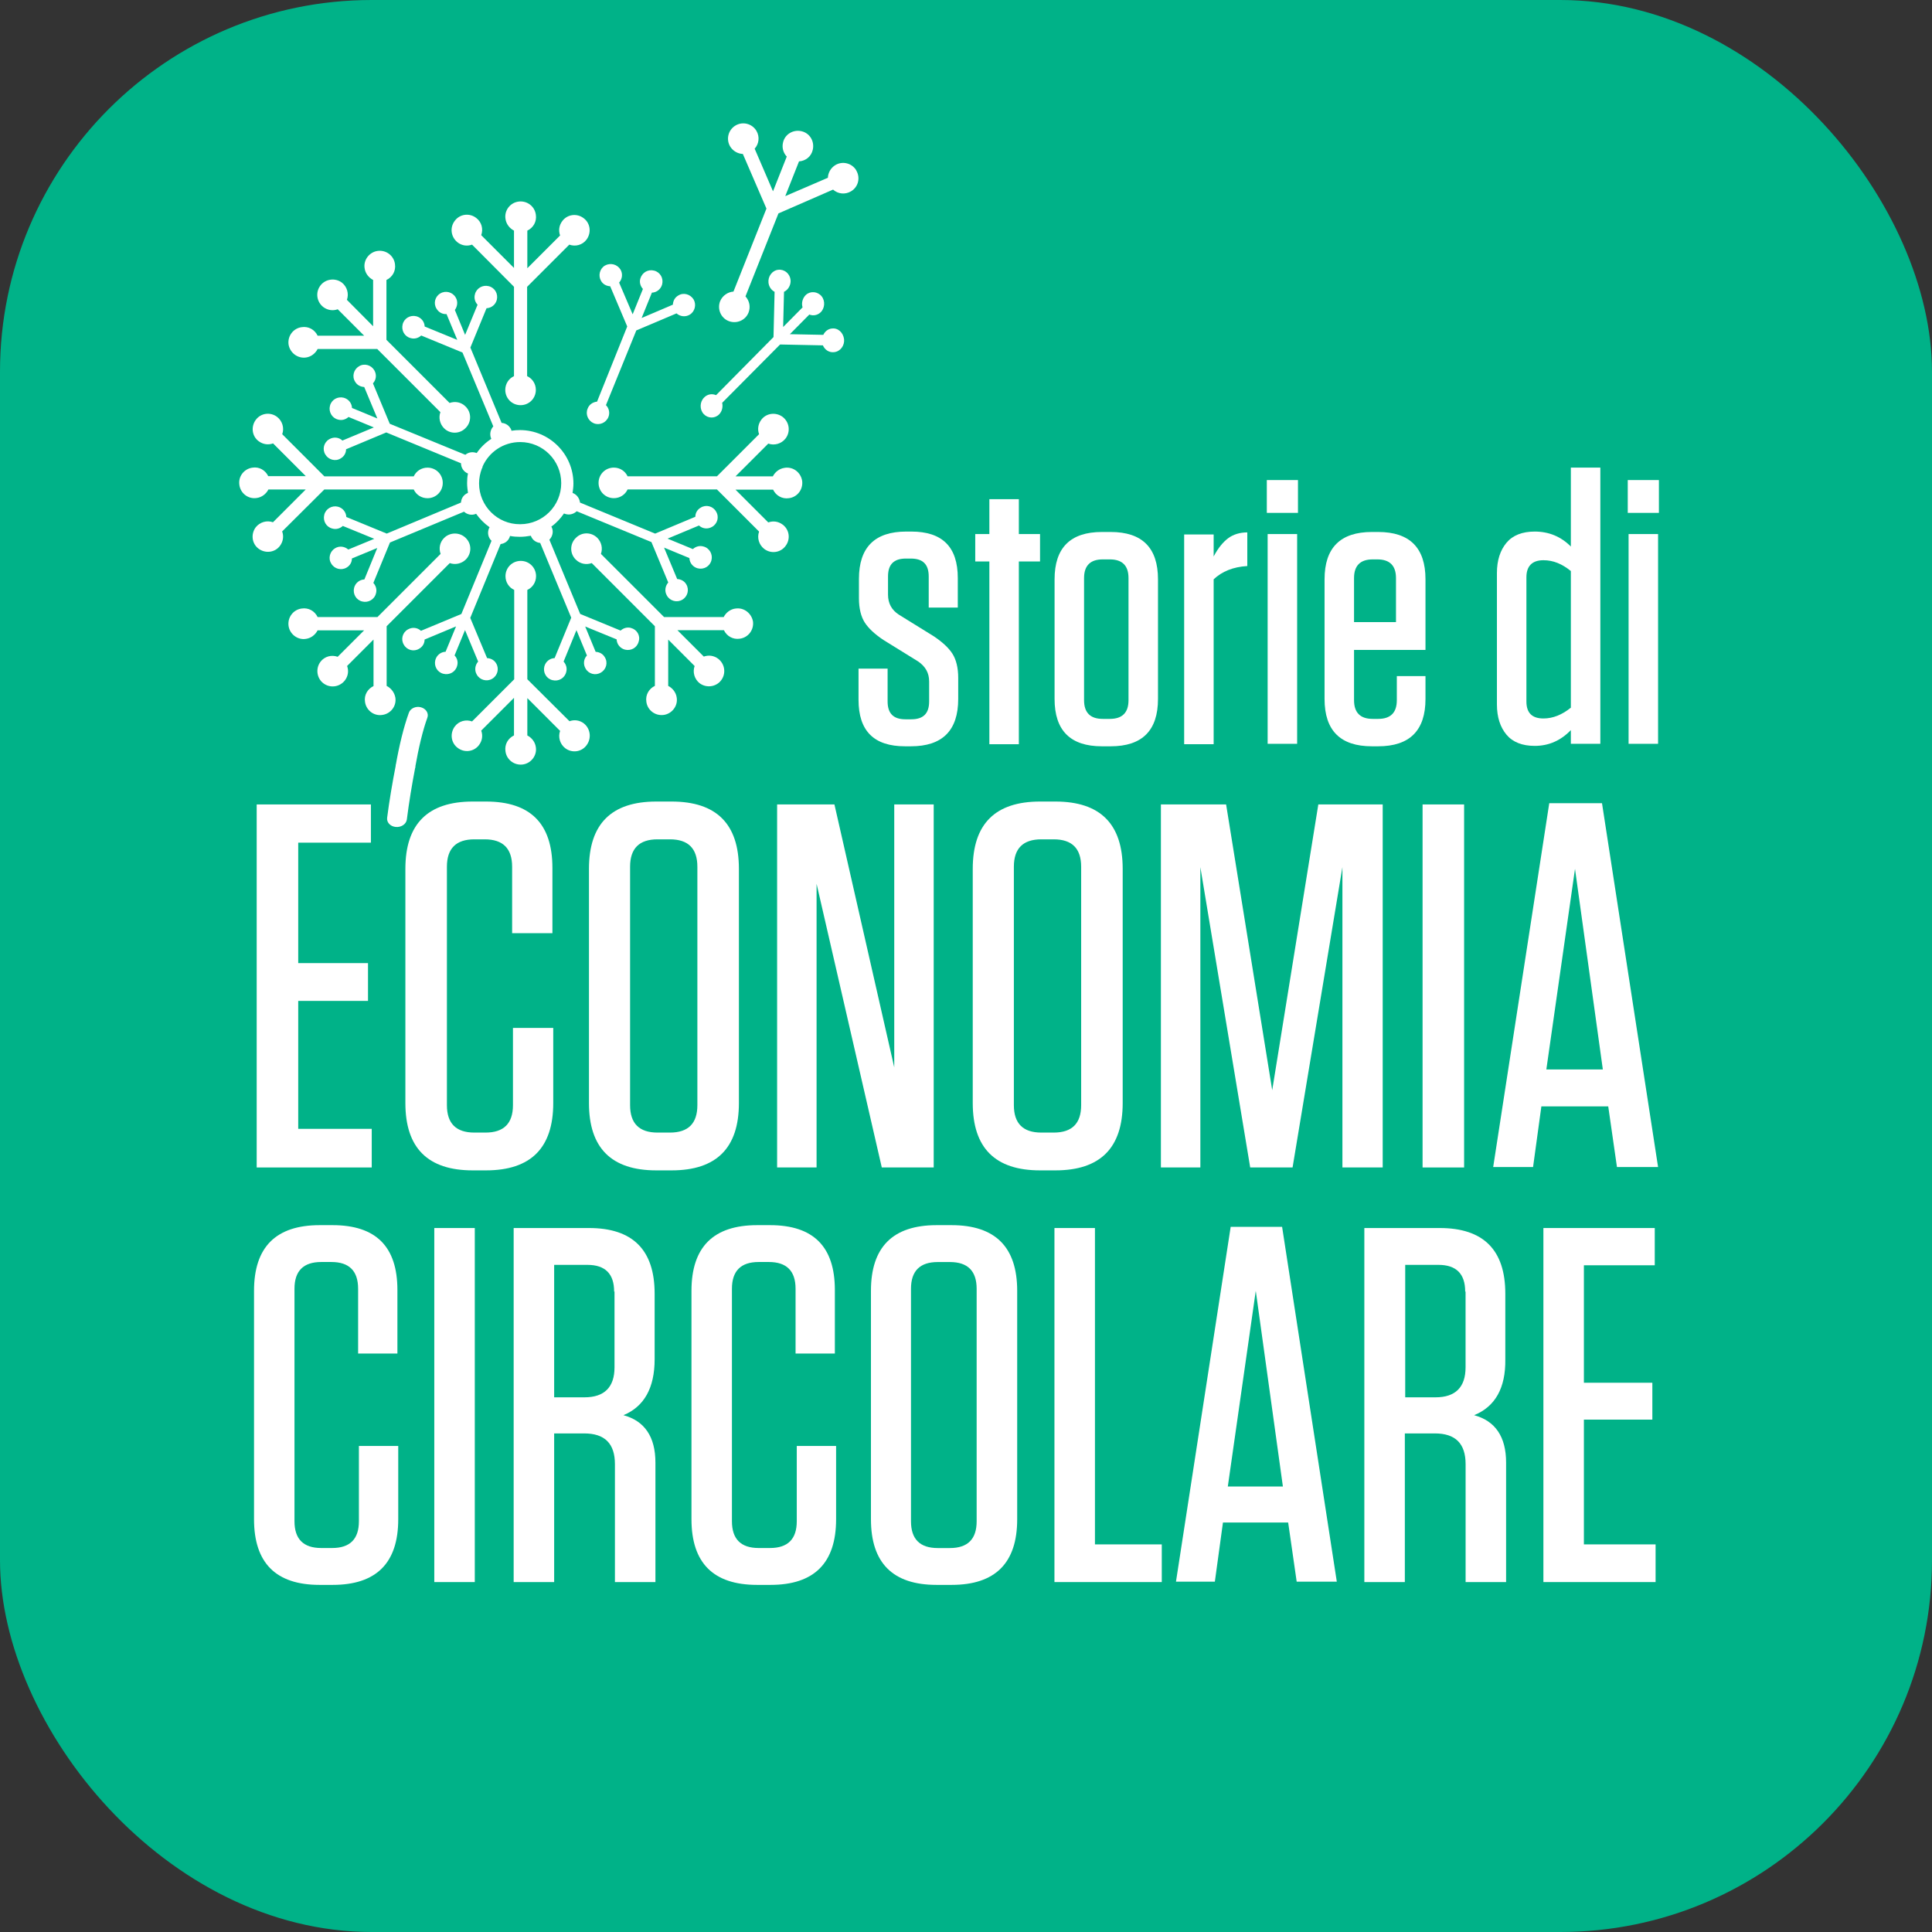 <?xml version="1.0" encoding="UTF-8"?>
<svg id="Livello_2" data-name="Livello 2" xmlns="http://www.w3.org/2000/svg" viewBox="0 0 465.15 465.15">
  <rect x="0" y="0" width="465.15" height="465.15" fill="#333333" stroke="none"/>
  <defs>
    <style>
      .cls-1 {
        fill: #fff;
      }

      .cls-2 {
        fill: #00b288;
      }
    </style>
  </defs>
  <g id="layer">
    <rect class="cls-2" width="465.15" height="465.15" rx="89.5" ry="89.5"/>
    <g>
      <path class="cls-1" d="M96.06,184.44c1.29.13,2.59.25,3.89.36.85-4.86,1.84-8.95,2.93-11.97.41-1.04-.27-2.19-1.52-2.54-1.25-.35-2.56.27-2.92,1.31-1.25,3.47-2.31,7.81-3.18,12.76.27.03.53.06.8.09Z"/>
      <path class="cls-1" d="M100,184.59c-1.56-.18-3.12-.35-4.68-.5-.89,4.55-1.61,8.87-2.11,12.78-.16,1.11.75,2.1,2.06,2.23s2.52-.67,2.68-1.78c.52-4.12,1.22-8.39,2.06-12.74Z"/>
    </g>
    <path class="cls-1" d="M223.6,146.38v-7.6c0-2.9-1.4-4.3-4.3-4.3h-1.2c-2.9,0-4.3,1.4-4.3,4.3v4.4c0,2.1.9,3.7,2.6,4.8l8.4,5.2c2.1,1.4,3.6,2.8,4.5,4.2.9,1.4,1.4,3.4,1.4,5.8v5.1c0,7.6-3.8,11.4-11.4,11.4h-1.4c-7.5,0-11.2-3.7-11.2-11.2v-7.5h7v7.9c0,2.9,1.4,4.3,4.3,4.3h1.4c2.9,0,4.3-1.4,4.3-4.3v-4.8c0-2.1-.9-3.6-2.6-4.8l-8.4-5.2c-2.1-1.4-3.6-2.8-4.5-4.2-.9-1.4-1.4-3.4-1.4-5.8v-4.7c0-7.6,3.8-11.4,11.4-11.4h1.2c7.5,0,11.2,3.7,11.2,11.2v7.1h-7v.1Z"/>
    <polygon class="cls-1" points="245.3 135.18 245.3 179.18 238.2 179.18 238.2 135.18 234.8 135.18 234.8 128.58 238.2 128.58 238.2 120.18 245.3 120.18 245.3 128.58 250.4 128.58 250.4 135.18 245.3 135.18"/>
    <path class="cls-1" d="M267.4,179.68h-2.1c-7.6,0-11.4-3.8-11.4-11.4v-28.8c0-7.6,3.8-11.4,11.4-11.4h2.1c7.6,0,11.4,3.8,11.4,11.4v28.8c0,7.6-3.8,11.4-11.4,11.4M267.2,134.68h-1.7c-3,0-4.5,1.5-4.5,4.5v29.4c0,3,1.5,4.5,4.5,4.5h1.7c3,0,4.5-1.5,4.5-4.5v-29.4c0-3-1.5-4.5-4.5-4.5"/>
    <path class="cls-1" d="M285.1,179.18v-50.5h7.1v5.3c1.1-2.1,2.3-3.5,3.5-4.4s2.8-1.4,4.6-1.4v8.1c-3.4.2-6.1,1.3-8.1,3.2v39.7h-7.1Z"/>
    <path class="cls-1" d="M305,115.58h7.5v7.9h-7.5v-7.9ZM305.2,128.58h7.1v50.5h-7.1v-50.5Z"/>
    <path class="cls-1" d="M343.2,156.48h-17.2v12.1c0,3,1.5,4.5,4.5,4.5h1.3c3,0,4.5-1.5,4.5-4.5v-5.8h6.9v5.5c0,7.6-3.8,11.4-11.4,11.4h-1.5c-7.6,0-11.4-3.8-11.4-11.4v-28.8c0-7.6,3.8-11.4,11.4-11.4h1.5c7.6,0,11.4,3.8,11.4,11.4v17h0ZM326,139.18v10.6h10.1v-10.6c0-3-1.5-4.5-4.5-4.5h-1.1c-3,0-4.5,1.5-4.5,4.5"/>
    <path class="cls-1" d="M385.3,112.68v66.4h-7.1v-3.3c-2.4,2.5-5.3,3.8-8.7,3.8-3,0-5.3-.9-6.8-2.7-1.5-1.8-2.3-4.2-2.3-7.3v-31.6c0-3.1.8-5.5,2.3-7.3s3.8-2.7,6.8-2.7c3.4,0,6.3,1.2,8.7,3.6v-19h7.1v.1ZM378.2,170.38v-32.9c-2.1-1.7-4.2-2.6-6.6-2.6-2.7,0-4.1,1.4-4.1,4.1v29.9c0,2.8,1.4,4.1,4.1,4.1,2.3,0,4.5-.9,6.6-2.6"/>
    <path class="cls-1" d="M391.9,115.58h7.5v7.9h-7.5v-7.9ZM392.1,128.58h7.1v50.5h-7.1v-50.5Z"/>
    <polygon class="cls-1" points="61.8 193.68 89.3 193.68 89.3 202.88 71.8 202.88 71.8 231.88 88.6 231.88 88.6 240.98 71.8 240.98 71.8 271.78 89.5 271.78 89.5 281.08 61.8 281.08 61.8 193.68"/>
    <path class="cls-1" d="M123.5,247.48h9.7v18.1c0,10.8-5.4,16.2-16.2,16.2h-3.2c-10.8,0-16.2-5.4-16.2-16.2v-56.4c0-10.8,5.4-16.2,16.2-16.2h3.2c10.7,0,16,5.3,16,16v15.7h-9.7v-16c0-4.4-2.2-6.6-6.6-6.6h-2.5c-4.4,0-6.6,2.2-6.6,6.6v57.4c0,4.4,2.2,6.6,6.6,6.6h2.7c4.4,0,6.6-2.2,6.6-6.6v-18.6Z"/>
    <path class="cls-1" d="M177.9,265.58c0,10.8-5.4,16.2-16.2,16.2h-3.7c-10.8,0-16.2-5.4-16.2-16.2v-56.4c0-10.8,5.4-16.2,16.2-16.2h3.7c10.8,0,16.2,5.4,16.2,16.2v56.4ZM167.9,208.68c0-4.4-2.2-6.6-6.6-6.6h-3c-4.4,0-6.6,2.2-6.6,6.6v57.4c0,4.4,2.2,6.6,6.6,6.6h3c4.4,0,6.6-2.2,6.6-6.6v-57.4Z"/>
    <polygon class="cls-1" points="215.3 256.98 215.3 193.68 224.8 193.68 224.8 281.08 212.3 281.08 196.6 212.78 196.6 281.08 187.1 281.08 187.1 193.68 200.9 193.68 215.3 256.98"/>
    <path class="cls-1" d="M270.3,265.58c0,10.8-5.4,16.2-16.2,16.2h-3.7c-10.8,0-16.2-5.4-16.2-16.2v-56.4c0-10.8,5.4-16.2,16.2-16.2h3.7c10.8,0,16.2,5.4,16.2,16.2v56.4ZM260.3,208.68c0-4.4-2.2-6.6-6.6-6.6h-3c-4.4,0-6.6,2.2-6.6,6.6v57.4c0,4.4,2.2,6.6,6.6,6.6h3c4.4,0,6.6-2.2,6.6-6.6v-57.4Z"/>
    <polygon class="cls-1" points="295.2 193.68 306.3 262.48 317.4 193.68 332.9 193.68 332.9 281.08 323.2 281.08 323.2 208.78 311.2 281.08 301 281.08 289 208.78 289 281.08 279.5 281.08 279.5 193.68 295.2 193.68"/>
    <rect class="cls-1" x="342.5" y="193.68" width="10" height="87.4"/>
    <path class="cls-1" d="M385.7,193.38l13.5,87.6h-9.9l-2.1-14.6h-16.1l-2,14.6h-9.6l13.5-87.6h12.7ZM379.2,209.18l-6.9,48.3h13.6l-6.7-48.3Z"/>
    <path class="cls-1" d="M86.42,348.13h9.46v17.65c0,10.53-5.27,15.8-15.8,15.8h-3.12c-10.53,0-15.8-5.27-15.8-15.8v-55.01c0-10.53,5.27-15.8,15.8-15.8h3.12c10.44,0,15.6,5.17,15.6,15.6v15.31h-9.46v-15.6c0-4.29-2.15-6.44-6.44-6.44h-2.44c-4.29,0-6.44,2.15-6.44,6.44v55.98c0,4.29,2.15,6.44,6.44,6.44h2.63c4.29,0,6.44-2.15,6.44-6.44,0,0,0-18.14,0-18.14Z"/>
    <rect class="cls-1" x="104.56" y="295.66" width="9.75" height="85.24"/>
    <path class="cls-1" d="M150.1,340.72c5.07,1.37,7.7,5.17,7.7,11.41v28.77h-9.75v-28.38c0-4.97-2.44-7.41-7.41-7.41h-7.22v35.79h-9.75v-85.24h18.14c10.53,0,15.8,5.27,15.8,15.8v15.8c0,6.92-2.54,11.41-7.51,13.46M147.86,310.97c0-4.29-2.15-6.44-6.44-6.44h-8v31.89h7.31c4.78,0,7.22-2.44,7.22-7.22v-18.24h-.1Z"/>
    <path class="cls-1" d="M191.84,348.13h9.46v17.65c0,10.53-5.27,15.8-15.8,15.8h-3.22c-10.53,0-15.8-5.27-15.8-15.8v-55.01c0-10.53,5.27-15.8,15.8-15.8h3.12c10.44,0,15.6,5.17,15.6,15.6v15.31h-9.46v-15.6c0-4.29-2.15-6.44-6.44-6.44h-2.44c-4.29,0-6.44,2.15-6.44,6.44v55.98c0,4.29,2.15,6.44,6.44,6.44h2.73c4.29,0,6.44-2.15,6.44-6.44v-18.14Z"/>
    <path class="cls-1" d="M244.9,365.78c0,10.53-5.27,15.8-15.8,15.8h-3.61c-10.53,0-15.8-5.27-15.8-15.8v-55.01c0-10.53,5.27-15.8,15.8-15.8h3.61c10.53,0,15.8,5.27,15.8,15.8v55.01ZM235.14,310.29c0-4.29-2.15-6.44-6.44-6.44h-2.93c-4.29,0-6.44,2.15-6.44,6.44v55.98c0,4.29,2.15,6.44,6.44,6.44h2.93c4.29,0,6.44-2.15,6.44-6.44v-55.98Z"/>
    <polygon class="cls-1" points="253.87 295.66 263.62 295.66 263.62 371.83 279.71 371.83 279.71 380.9 253.87 380.9 253.87 295.66"/>
    <path class="cls-1" d="M308.68,295.37l13.17,85.43h-9.66l-2.05-14.24h-15.7l-1.95,14.24h-9.36l13.17-85.43h12.39ZM302.34,310.78l-6.73,47.11h13.26l-6.53-47.11Z"/>
    <path class="cls-1" d="M354.91,340.72c5.07,1.37,7.7,5.17,7.7,11.41v28.77h-9.75v-28.38c0-4.97-2.44-7.41-7.41-7.41h-7.22v35.79h-9.75v-85.24h18.14c10.53,0,15.8,5.27,15.8,15.8v15.8c.1,6.92-2.44,11.41-7.51,13.46M352.76,310.97c0-4.29-2.15-6.44-6.44-6.44h-8v31.89h7.31c4.78,0,7.22-2.44,7.22-7.22v-18.24h-.1Z"/>
    <polygon class="cls-1" points="371.59 295.66 398.4 295.66 398.4 304.63 381.34 304.63 381.34 332.91 397.82 332.91 397.82 341.79 381.34 341.79 381.34 371.83 398.6 371.83 398.6 380.9 371.59 380.9 371.59 295.66"/>
    <path class="cls-1" d="M110.18,58.37c1.05.79,2.31.95,3.47.53l10.1,10.15v21.51c-1.26.58-2.1,1.84-2.1,3.31,0,2.05,1.63,3.68,3.68,3.68s3.68-1.63,3.68-3.68c0-1.47-.84-2.73-2.1-3.31v-21.51l10.15-10.15c1.47.53,3.16.11,4.15-1.21,1.21-1.63.95-3.94-.68-5.15-1.63-1.26-3.94-.95-5.15.68-.79,1.05-.95,2.31-.53,3.47l-7.89,7.89v-9.05c1.42-.68,2.31-2.16,2.05-3.84-.26-2-2.1-3.42-4.15-3.16s-3.47,2.16-3.16,4.15c.16,1.26,1,2.31,2.05,2.84v8.99l-7.89-7.89c.53-1.47.11-3.16-1.21-4.15-1.63-1.26-3.94-.95-5.15.68-1.26,1.63-.95,3.94.68,5.21"/>
    <path class="cls-1" d="M140.58,174.17c-1.05-.79-2.31-.95-3.47-.53l-10.15-10.1v-21.51c1.26-.58,2.1-1.84,2.1-3.31,0-2.05-1.63-3.68-3.68-3.68s-3.68,1.63-3.68,3.68c0,1.47.84,2.73,2.1,3.31v21.51l-10.15,10.15c-1.47-.53-3.16-.11-4.15,1.21-1.21,1.63-.95,3.94.68,5.15,1.63,1.26,3.94.95,5.15-.68.79-1.05.95-2.31.53-3.47l7.89-7.89v9.05c-1.42.68-2.31,2.16-2.05,3.84.26,2,2.1,3.42,4.15,3.16,2-.26,3.47-2.16,3.16-4.15-.16-1.26-1-2.31-2.05-2.84v-8.99l7.89,7.89c-.53,1.47-.05,3.16,1.21,4.15,1.63,1.26,3.94.95,5.15-.68,1.26-1.68.95-4-.63-5.26"/>
    <path class="cls-1" d="M78.1,117.85h21.51c.58,1.26,1.84,2.1,3.31,2.1,2.05,0,3.68-1.63,3.68-3.68s-1.63-3.68-3.68-3.68c-1.47,0-2.73.84-3.31,2.1h-21.51l-10.15-10.15c.53-1.47.05-3.16-1.21-4.15-1.63-1.26-3.94-.95-5.15.68s-.95,3.94.68,5.15c1.05.79,2.37.95,3.47.53l7.89,7.89h-9.05c-.68-1.42-2.16-2.31-3.79-2.05-2,.26-3.47,2.1-3.16,4.15.26,2,2.1,3.47,4.15,3.16,1.26-.16,2.31-1,2.84-2.05h8.99l-7.89,7.89c-1.47-.53-3.16-.05-4.15,1.21-1.21,1.63-.95,3.94.68,5.15s3.94.95,5.15-.68c.79-1.05.95-2.37.53-3.47l10.15-10.1Z"/>
    <path class="cls-1" d="M188.91,112.64c-1.26.16-2.31,1-2.84,2.05h-8.99l7.89-7.89c1.47.53,3.16.05,4.15-1.21,1.26-1.63.95-3.94-.68-5.21-1.63-1.21-3.94-.95-5.15.68-.79,1.05-.95,2.37-.53,3.47l-10.15,10.15h-21.51c-.58-1.26-1.84-2.1-3.31-2.1-2.05,0-3.68,1.63-3.68,3.68s1.63,3.68,3.68,3.68c1.47,0,2.73-.84,3.31-2.1h21.51l10.15,10.15c-.53,1.47-.05,3.16,1.21,4.15,1.63,1.26,3.94.95,5.15-.68,1.26-1.63.95-3.94-.68-5.15-1.05-.79-2.31-.95-3.47-.53l-7.89-7.89h9.05c.68,1.42,2.16,2.31,3.84,2.05,2-.26,3.42-2.1,3.16-4.15-.32-2.05-2.16-3.47-4.21-3.16"/>
    <path class="cls-1" d="M93.09,165.13v-14.36l15.2-15.2c1.31.47,2.79.16,3.84-.84,1.47-1.47,1.47-3.79,0-5.21-1.42-1.42-3.79-1.42-5.21,0-1.05,1.05-1.31,2.52-.84,3.84l-15.2,15.2h-14.41c-.68-1.42-2.16-2.31-3.84-2.05-2,.26-3.42,2.1-3.16,4.15.26,2,2.16,3.47,4.15,3.16,1.26-.16,2.31-1,2.84-2.05h11.2l-6.36,6.36c-1.47-.53-3.16-.11-4.15,1.21-1.21,1.63-.89,3.94.68,5.15,1.63,1.26,3.94.95,5.21-.68.79-1.05.95-2.31.53-3.47l6.36-6.36v11.2c-1.42.68-2.31,2.16-2.05,3.79.26,2,2.1,3.47,4.15,3.16,2-.26,3.47-2.1,3.16-4.15-.21-1.26-1.05-2.31-2.1-2.84"/>
    <path class="cls-1" d="M206.16,41.01c-1.05-1.74-3.31-2.31-5.05-1.26-1.1.68-1.74,1.84-1.79,3.05l-10.26,4.42,3.31-8.36c1.58-.11,2.95-1.16,3.31-2.79.47-2-.68-4-2.68-4.47s-4,.68-4.47,2.68c-.32,1.26.05,2.52.89,3.42l-3.31,8.36-4.42-10.26c1.05-1.16,1.26-2.89.42-4.31-1.05-1.74-3.31-2.31-5.05-1.26s-2.31,3.31-1.26,5.05c.68,1.1,1.84,1.74,3.05,1.79l5.68,13.15-7.94,19.98c-1.37.11-2.63.95-3.21,2.31-.74,1.89.16,4.05,2.05,4.79,1.89.74,4.05-.16,4.79-2.05.53-1.37.21-2.84-.74-3.89l7.94-19.98,13.15-5.73c1.16,1.05,2.89,1.26,4.31.42,1.79-1.05,2.31-3.31,1.26-5.05"/>
    <path class="cls-1" d="M177.08,146.51c-1.26.16-2.31,1-2.84,2.05h-14.36l-15.2-15.2c.47-1.31.16-2.79-.84-3.84-1.47-1.47-3.79-1.47-5.21,0-1.47,1.42-1.47,3.79,0,5.21,1.05,1.05,2.52,1.31,3.84.84l15.2,15.2v14.36c-1.42.68-2.31,2.16-2.05,3.84.26,2,2.1,3.42,4.15,3.16,2-.26,3.47-2.16,3.16-4.15-.16-1.26-1-2.31-2.05-2.84v-11.15l6.36,6.36c-.53,1.47-.05,3.16,1.21,4.15,1.63,1.21,3.94.89,5.15-.68,1.26-1.63.95-3.94-.68-5.21-1.05-.79-2.31-.95-3.47-.53l-6.36-6.36h11.2c.68,1.42,2.16,2.31,3.84,2.05,2-.26,3.42-2.1,3.16-4.15-.37-2-2.21-3.42-4.21-3.1"/>
    <path class="cls-1" d="M73.63,86.08c1.26-.16,2.31-1,2.84-2.05h14.36l15.2,15.2c-.47,1.31-.16,2.79.84,3.84,1.42,1.47,3.79,1.47,5.21,0,1.47-1.42,1.47-3.79,0-5.21-1.05-1.05-2.52-1.31-3.84-.84l-15.2-15.2v-14.41c1.42-.68,2.31-2.16,2.05-3.84-.26-2-2.1-3.42-4.15-3.16-2,.26-3.47,2.16-3.16,4.15.16,1.26,1,2.31,2.05,2.84v11.15l-6.31-6.36c.53-1.47.05-3.16-1.21-4.15-1.63-1.21-3.94-.89-5.15.68-1.26,1.63-.95,3.94.68,5.21,1.05.79,2.37.95,3.47.53l6.36,6.36h-11.2c-.68-1.42-2.16-2.31-3.84-2.05-2,.26-3.42,2.1-3.16,4.15.32,2,2.16,3.42,4.15,3.16"/>
    <path class="cls-1" d="M151.94,151.19c-.89-.26-1.84,0-2.52.63l-9.73-4-7.42-17.88c.74-.74,1.05-1.95.58-2.95-.05-.05-.05-.16-.11-.21,1.21-.84,2.21-1.95,3.05-3.16.05,0,.11.05.11.05,1.05.42,2.16.16,2.95-.58l17.99,7.42,4.05,9.73c-.74.84-.95,2.1-.32,3.16.74,1.31,2.42,1.74,3.68,1,1.31-.74,1.74-2.42,1-3.68-.47-.84-1.31-1.26-2.21-1.31l-3.16-7.57,6.1,2.52c.05,1.16.84,2.16,2,2.47,1.47.37,2.95-.47,3.31-1.95.37-1.42-.47-2.95-1.95-3.31-.89-.26-1.84,0-2.52.63l-6.1-2.52,7.57-3.16c.84.79,2.1.95,3.16.32,1.31-.74,1.74-2.42.95-3.68-.74-1.31-2.42-1.74-3.68-.95-.84.47-1.31,1.31-1.31,2.21l-9.68,4.05-18.09-7.47c-.11-.95-.68-1.84-1.63-2.26-.05,0-.11-.05-.16-.05.11-.74.21-1.53.21-2.26,0-7.1-5.79-12.88-12.88-12.88-.68,0-1.42.05-2.05.16,0-.11-.05-.16-.05-.26-.42-.95-1.31-1.58-2.31-1.63l-7.52-18.14,3.89-9.47c1.16-.05,2.16-.84,2.47-2,.37-1.47-.47-2.95-1.95-3.31-1.42-.37-2.95.47-3.31,1.95-.26.89,0,1.84.63,2.52l-3,7.26-2.47-6c.63-.84.79-2.05.21-3-.74-1.31-2.42-1.74-3.68-1-1.31.74-1.74,2.42-.95,3.68.53.89,1.42,1.37,2.42,1.31l2.58,6.21-7.84-3.21c-.05-1.16-.84-2.16-2-2.47-1.47-.37-2.95.47-3.31,1.95s.47,2.95,1.95,3.31c.89.26,1.84,0,2.52-.63l9.94,4.1,7.42,17.78c-.68.74-.95,1.89-.53,2.89,0,.05.05.05.05.11-1.37.89-2.58,2.05-3.52,3.42-.95-.37-2-.21-2.73.42l-18.2-7.47-4.05-9.73c.79-.84.95-2.1.32-3.16-.74-1.26-2.42-1.74-3.68-.95-1.26.74-1.74,2.42-.95,3.68.47.84,1.31,1.26,2.21,1.31l3.16,7.57-6.1-2.52c-.05-1.16-.84-2.16-2-2.47-1.47-.37-2.95.47-3.31,1.95-.37,1.42.47,2.95,1.95,3.31.89.26,1.84,0,2.52-.63l6.1,2.52-7.57,3.16c-.84-.79-2.1-.95-3.16-.32-1.31.74-1.74,2.42-.95,3.68.74,1.26,2.42,1.74,3.68.95.84-.47,1.31-1.31,1.31-2.21l9.68-4.05,17.99,7.42c0,1.05.63,2.05,1.68,2.47-.16.74-.21,1.53-.21,2.31s.11,1.58.21,2.37h-.05c-1,.42-1.58,1.31-1.63,2.31l-17.88,7.47-9.73-4c-.05-1.16-.84-2.16-2-2.47-1.42-.37-2.95.47-3.31,1.95-.37,1.47.47,2.95,1.95,3.31.89.26,1.84,0,2.52-.63l7.57,3.1-6.26,2.58c-.84-.74-2.1-.95-3.16-.32-1.26.74-1.74,2.42-.95,3.68.74,1.31,2.42,1.74,3.68,1,.84-.47,1.31-1.31,1.31-2.21l6.1-2.52-3.1,7.57c-1.16.05-2.16.84-2.47,2-.37,1.47.47,2.95,1.95,3.31,1.42.37,2.95-.47,3.31-1.95.26-.89,0-1.84-.63-2.52l4-9.73,17.83-7.42c.74.68,1.84.95,2.84.53.05,0,.05-.05.05-.05.89,1.26,2,2.37,3.26,3.26l-.16.32c-.42,1.05-.16,2.21.63,2.95l-7.26,17.62-9.73,4.05c-.84-.79-2.1-.95-3.16-.32-1.31.74-1.74,2.42-.95,3.68.74,1.31,2.42,1.74,3.68.95.84-.47,1.31-1.31,1.31-2.21l7.57-3.16-2.52,6.1c-1.16.05-2.16.84-2.47,2-.37,1.47.47,2.95,1.95,3.31,1.47.37,2.95-.47,3.31-1.95.26-.89,0-1.84-.63-2.47l2.52-6.1,3.16,7.57c-.74.84-.95,2.1-.32,3.16.74,1.31,2.42,1.74,3.68,1,1.31-.74,1.74-2.42,1-3.68-.47-.84-1.31-1.26-2.21-1.31l-4.05-9.68,7.31-17.78c.95-.11,1.79-.68,2.16-1.63.05-.11.05-.21.11-.32.79.16,1.58.21,2.37.21.89,0,1.79-.11,2.63-.26q0,.05.05.11c.37.95,1.26,1.53,2.21,1.63l7.47,17.99-4,9.73c-1.16.05-2.16.84-2.47,2-.37,1.47.47,2.95,1.95,3.31,1.47.37,2.95-.47,3.31-1.95.26-.89,0-1.84-.63-2.52l3.1-7.57,2.52,6.1c-.79.84-.95,2.1-.32,3.16.74,1.31,2.42,1.74,3.68.95,1.31-.74,1.74-2.42.95-3.68-.47-.84-1.31-1.26-2.21-1.31l-2.52-6.1,7.57,3.1c.05,1.16.84,2.16,2,2.47,1.47.37,2.95-.47,3.31-1.95.47-1.42-.42-2.89-1.84-3.26M115.34,116.37c0-1.26.26-2.47.68-3.58.05-.05.11-.16.11-.21.05-.11.05-.16.05-.26,1.53-3.47,5-5.89,9.05-5.89,5.47,0,9.89,4.42,9.89,9.89s-4.42,9.89-9.89,9.89c-5.47.05-9.89-4.42-9.89-9.83"/>
    <path class="cls-1" d="M200.27,79.09c-.95.11-1.68.74-2.05,1.53l-8.05-.16,4.68-4.73c1.05.42,2.26.11,3-.84.89-1.21.74-3-.42-3.94s-2.84-.79-3.73.42c-.58.79-.74,1.79-.47,2.63l-4.68,4.73.21-8.47c1-.47,1.68-1.63,1.58-2.84-.16-1.53-1.47-2.63-2.95-2.47s-2.52,1.58-2.37,3.1c.11,1,.68,1.79,1.47,2.21l-.26,10.89-13.83,13.99c-.95-.42-2.1-.26-2.89.58-1.05,1.05-1.1,2.84-.11,3.94,1,1.1,2.68,1.16,3.73.11.74-.74.95-1.84.74-2.79l13.94-14.04,10.31.21c.47,1.1,1.53,1.79,2.73,1.63,1.47-.16,2.52-1.58,2.37-3.1-.21-1.68-1.53-2.79-2.95-2.58"/>
    <path class="cls-1" d="M143.74,96.7c-1,.11-1.89.68-2.26,1.68-.58,1.37.11,2.95,1.47,3.52,1.37.58,2.95-.11,3.52-1.47.42-1,.16-2.16-.58-2.89l7.31-17.99,9.68-4.1c.84.74,2.1.95,3.16.32,1.26-.74,1.68-2.42.95-3.68-.79-1.26-2.42-1.74-3.68-.95-.84.47-1.26,1.31-1.31,2.21l-7.52,3.21,2.47-6.1c1.16-.05,2.16-.84,2.47-2,.37-1.47-.47-2.95-1.95-3.31-1.47-.37-2.89.47-3.31,1.95-.26.89.05,1.84.63,2.47l-2.47,6.1-3.26-7.63c.74-.84.95-2.1.32-3.16-.79-1.26-2.42-1.68-3.73-.95-1.26.74-1.68,2.42-.95,3.68.47.84,1.31,1.26,2.21,1.31l4.1,9.68-7.26,18.09Z"/>
  </g>
</svg>